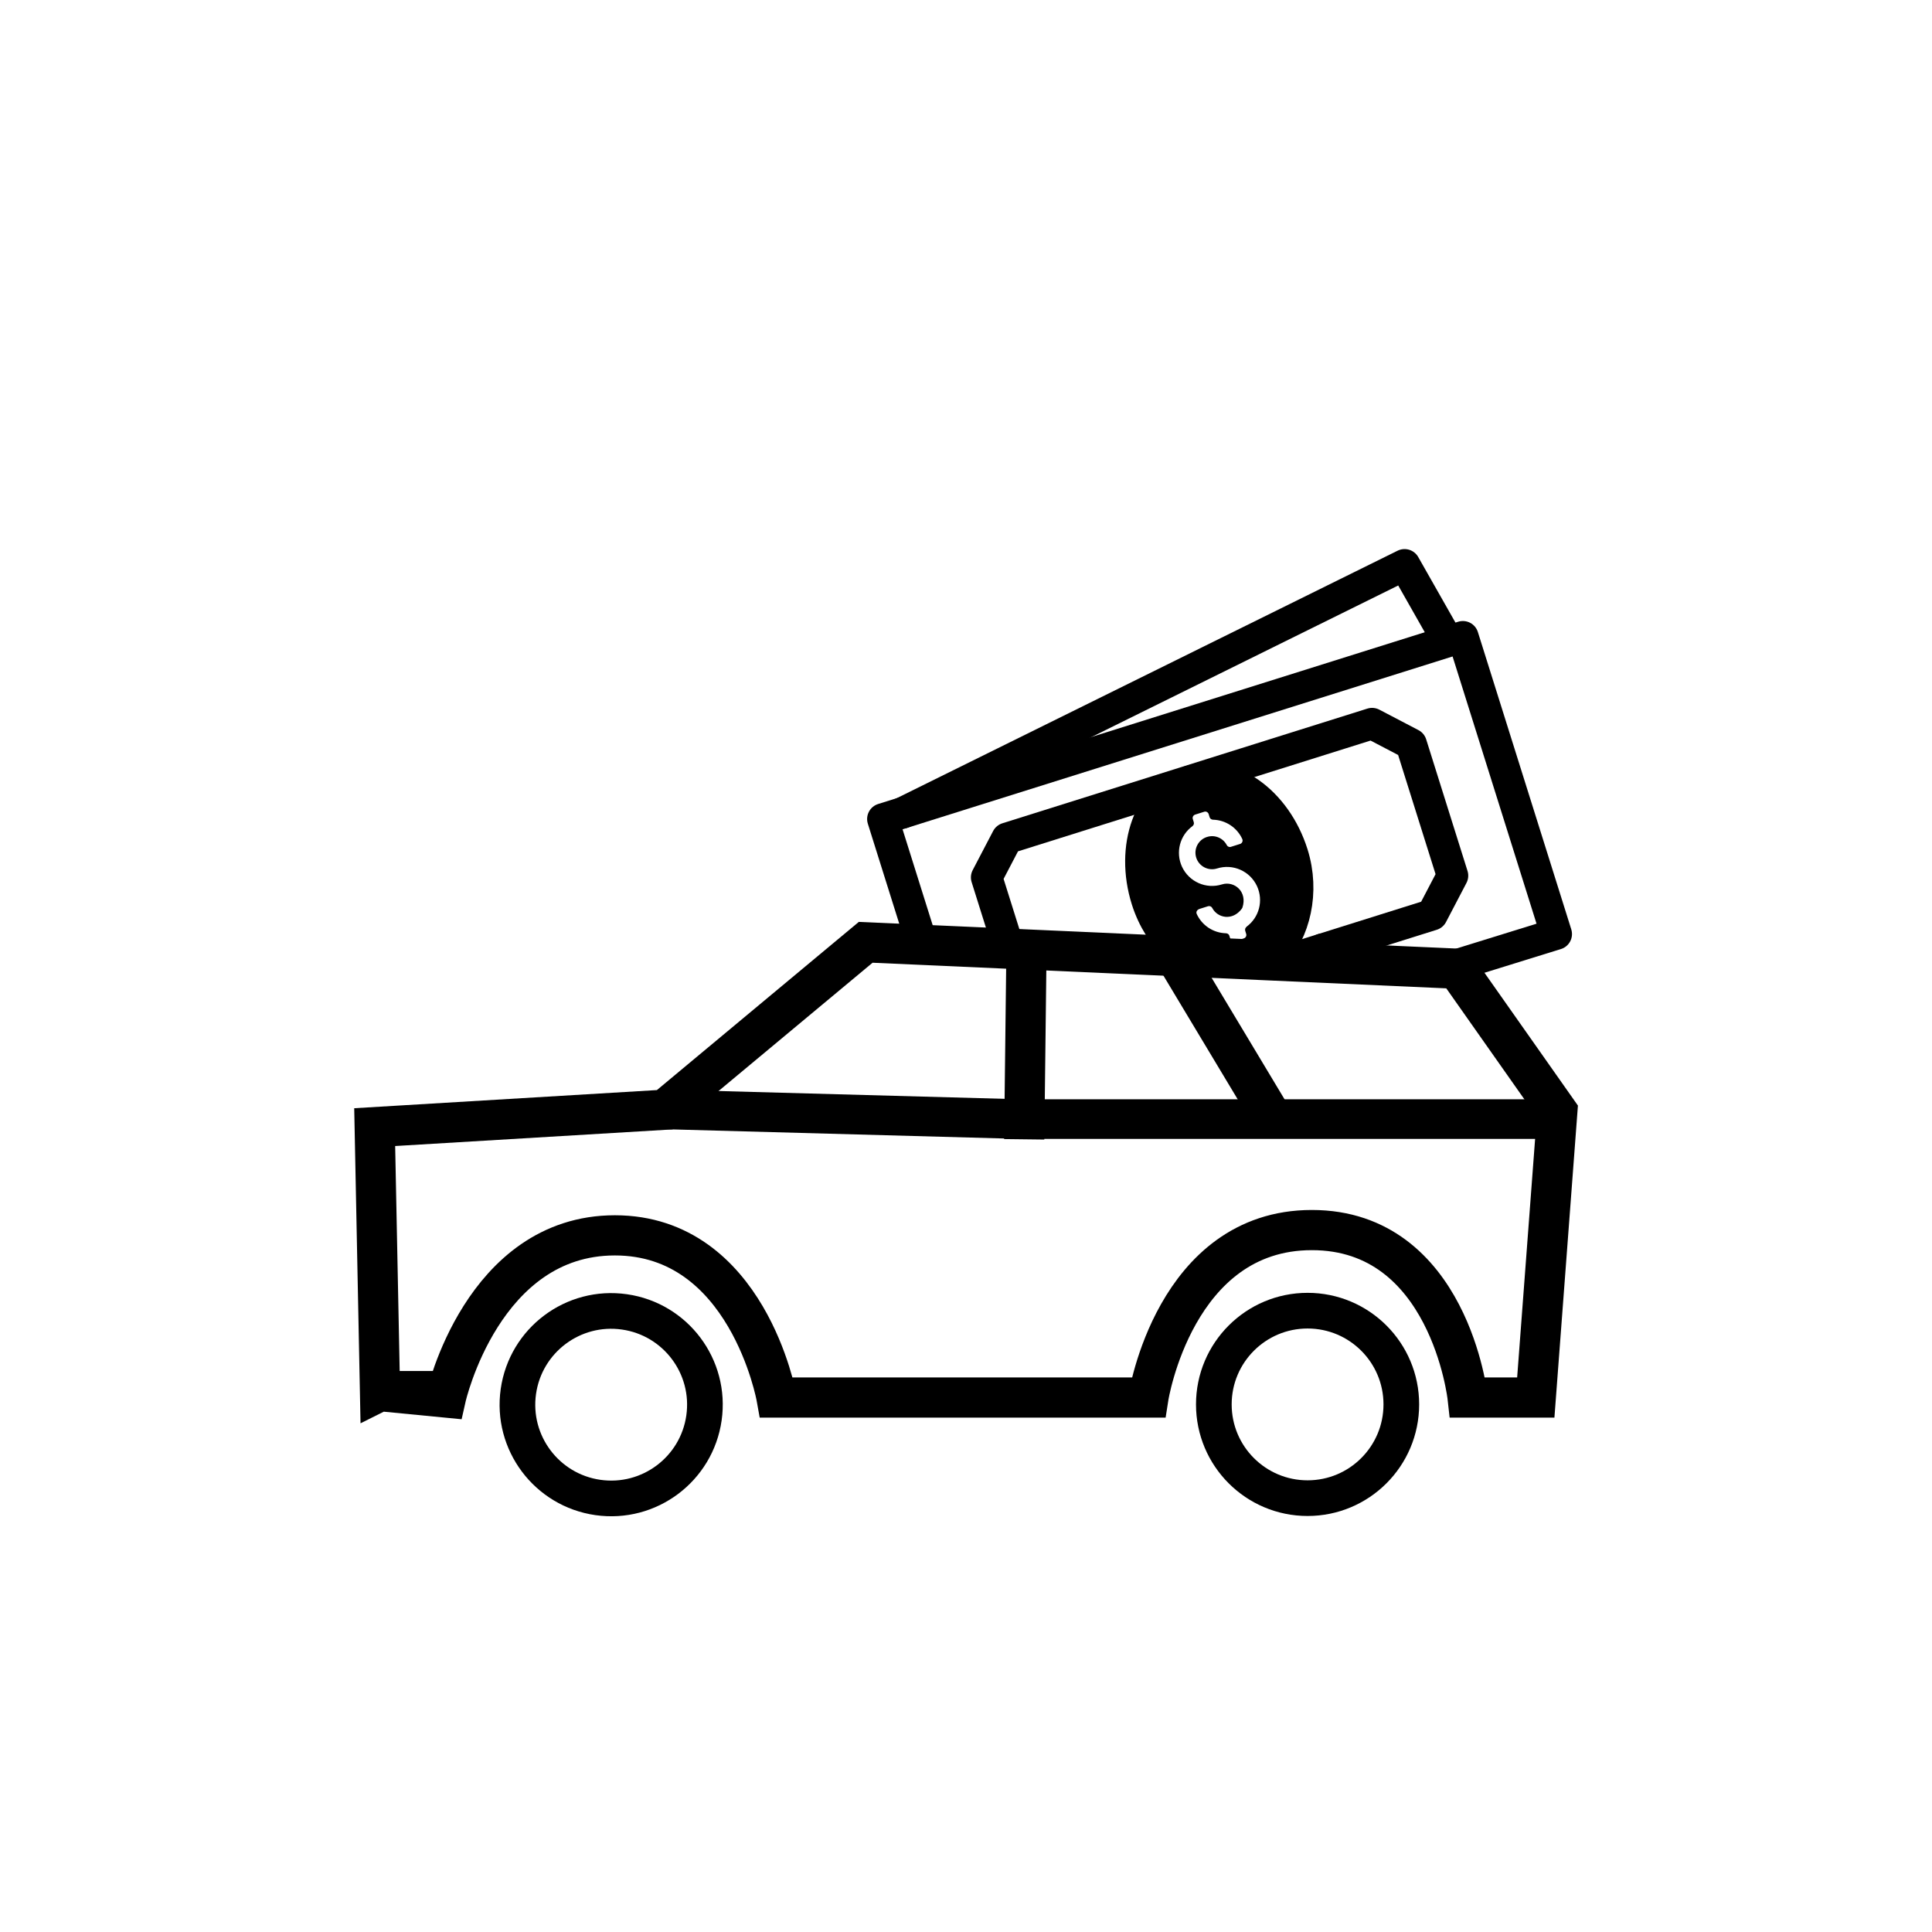 <?xml version="1.0" encoding="UTF-8"?>
<svg id="Layer_1" xmlns="http://www.w3.org/2000/svg" version="1.1" viewBox="0 0 500 500">
  <!-- Generator: Adobe Illustrator 29.6.1, SVG Export Plug-In . SVG Version: 2.1.1 Build 9)  -->
  <defs>
    <style>
      .st0, .st1, .st2, .st3, .st4, .st5 {
        fill: none;
        stroke: #000;
      }

      .st0, .st1, .st2, .st5 {
        stroke-miterlimit: 10;
      }

      .st0, .st2 {
        stroke-width: 10.4px;
      }

      .st1 {
        stroke-width: 10.26px;
      }

      .st1, .st2, .st3, .st5 {
        stroke-linecap: square;
      }

      .st3 {
        stroke-miterlimit: 10;
        stroke-width: 9.23px;
      }

      .st4 {
        stroke-linecap: round;
        stroke-linejoin: round;
        stroke-width: 8.14px;
      }

      .st5 {
        stroke-width: 9.23px;
      }
    </style>
  </defs>
  <g>
    <path class="st0" d="M98.34,360.02l-1.37-68.32,75.05-4.5,52.02-43.33,153.04,6.83,25.96,36.89-5.58,74.09h-17.64s-4.78-43.34-40.31-43.34-42.3,43.34-42.3,43.34h-96.25s-7.52-41.97-41.83-41.97-43.73,41.97-43.73,41.97l-17.08-1.66h.02,0Z"/>
    <circle class="st3" cx="158.16" cy="363.49" r="24.26" transform="translate(-224.05 468.63) rotate(-81.86)"/>
    <circle class="st5" cx="338.4" cy="363.46" r="24.26"/>
    <polyline class="st1" points="175.49 287.2 264 289.62 399.52 289.62"/>
    <line class="st2" x1="265.61" y1="249.08" x2="265.13" y2="289.65"/>
    <line class="st2" x1="307.19" y1="252.54" x2="328" y2="287.2"/>
  </g>
  <polyline class="st4" points="238.71 244.53 228.48 211.96 378.59 164.79 402.76 241.73 376.79 249.78"/>
  <path class="st4" d="M342.26,245.65l28.36-8.91c2.06-3.95,3.22-6.17,5.29-10.12l-10.7-34.06c-3.95-2.06-6.17-3.22-10.12-5.29l-94.46,29.68c-2.06,3.95-3.22,6.17-5.29,10.12l5.8,18.46"/>
  <path class="st4" d="M329.82,249.56l12.44-3.91"/>
  <path class="st4" d="M304.59,245.46c-3.41-3.24-6.19-7.54-7.79-12.61-4.29-13.66.67-27.38,11.08-30.65s22.32,5.14,26.62,18.8c3.11,9.89.54,20.07-5.02,26.16"/>
  <polyline class="st4" points="233.61 210.35 363.5 146.17 373.56 163.89"/>
  <path d="M333.75,219.25c-5.52-13.07-18.13-20.21-28.16-15.98-10.04,4.23-13.71,18.27-8.19,31.33,5.52,13.07,17.11,16.99,27.14,12.75,10.04-4.23,14.73-15.05,9.21-28.1h0ZM322.62,239.85c-.32.24-.48.64-.36,1.03l.25.82c.16.48-.12.99-.6,1.15l-2.35.74c-.48.16-.99-.12-1.15-.6l-.25-.82c-.12-.39-.48-.63-.89-.64-3.28-.09-6.21-2.04-7.56-5-.23-.5.04-1.1.81-1.33l2.13-.67c.43-.13.88.07,1.08.46,1.38,2.63,5.28,3.4,7.65.18.07-.09.12-.18.16-.29,1.36-4.1-2.1-6.99-5.29-6-4.12,1.3-8.55-.67-10.36-4.59-1.7-3.72-.55-8.08,2.7-10.47.32-.24.48-.64.36-1.03l-.25-.82c-.16-.48.12-.99.6-1.15l2.35-.74c.48-.16.99.12,1.15.6l.25.82c.12.39.48.63.89.64,3.28.09,6.21,2.04,7.56,5,.23.51-.04,1.1-.56,1.27l-2.38.75c-.42.14-.88-.06-1.08-.46-.94-1.81-3.08-2.74-5.08-2.1h-.02c-2.26.7-3.51,3.11-2.8,5.36s3.13,3.51,5.38,2.8c4.12-1.3,8.55.67,10.36,4.59,1.7,3.72.55,8.08-2.7,10.47v.03Z"/>
</svg>